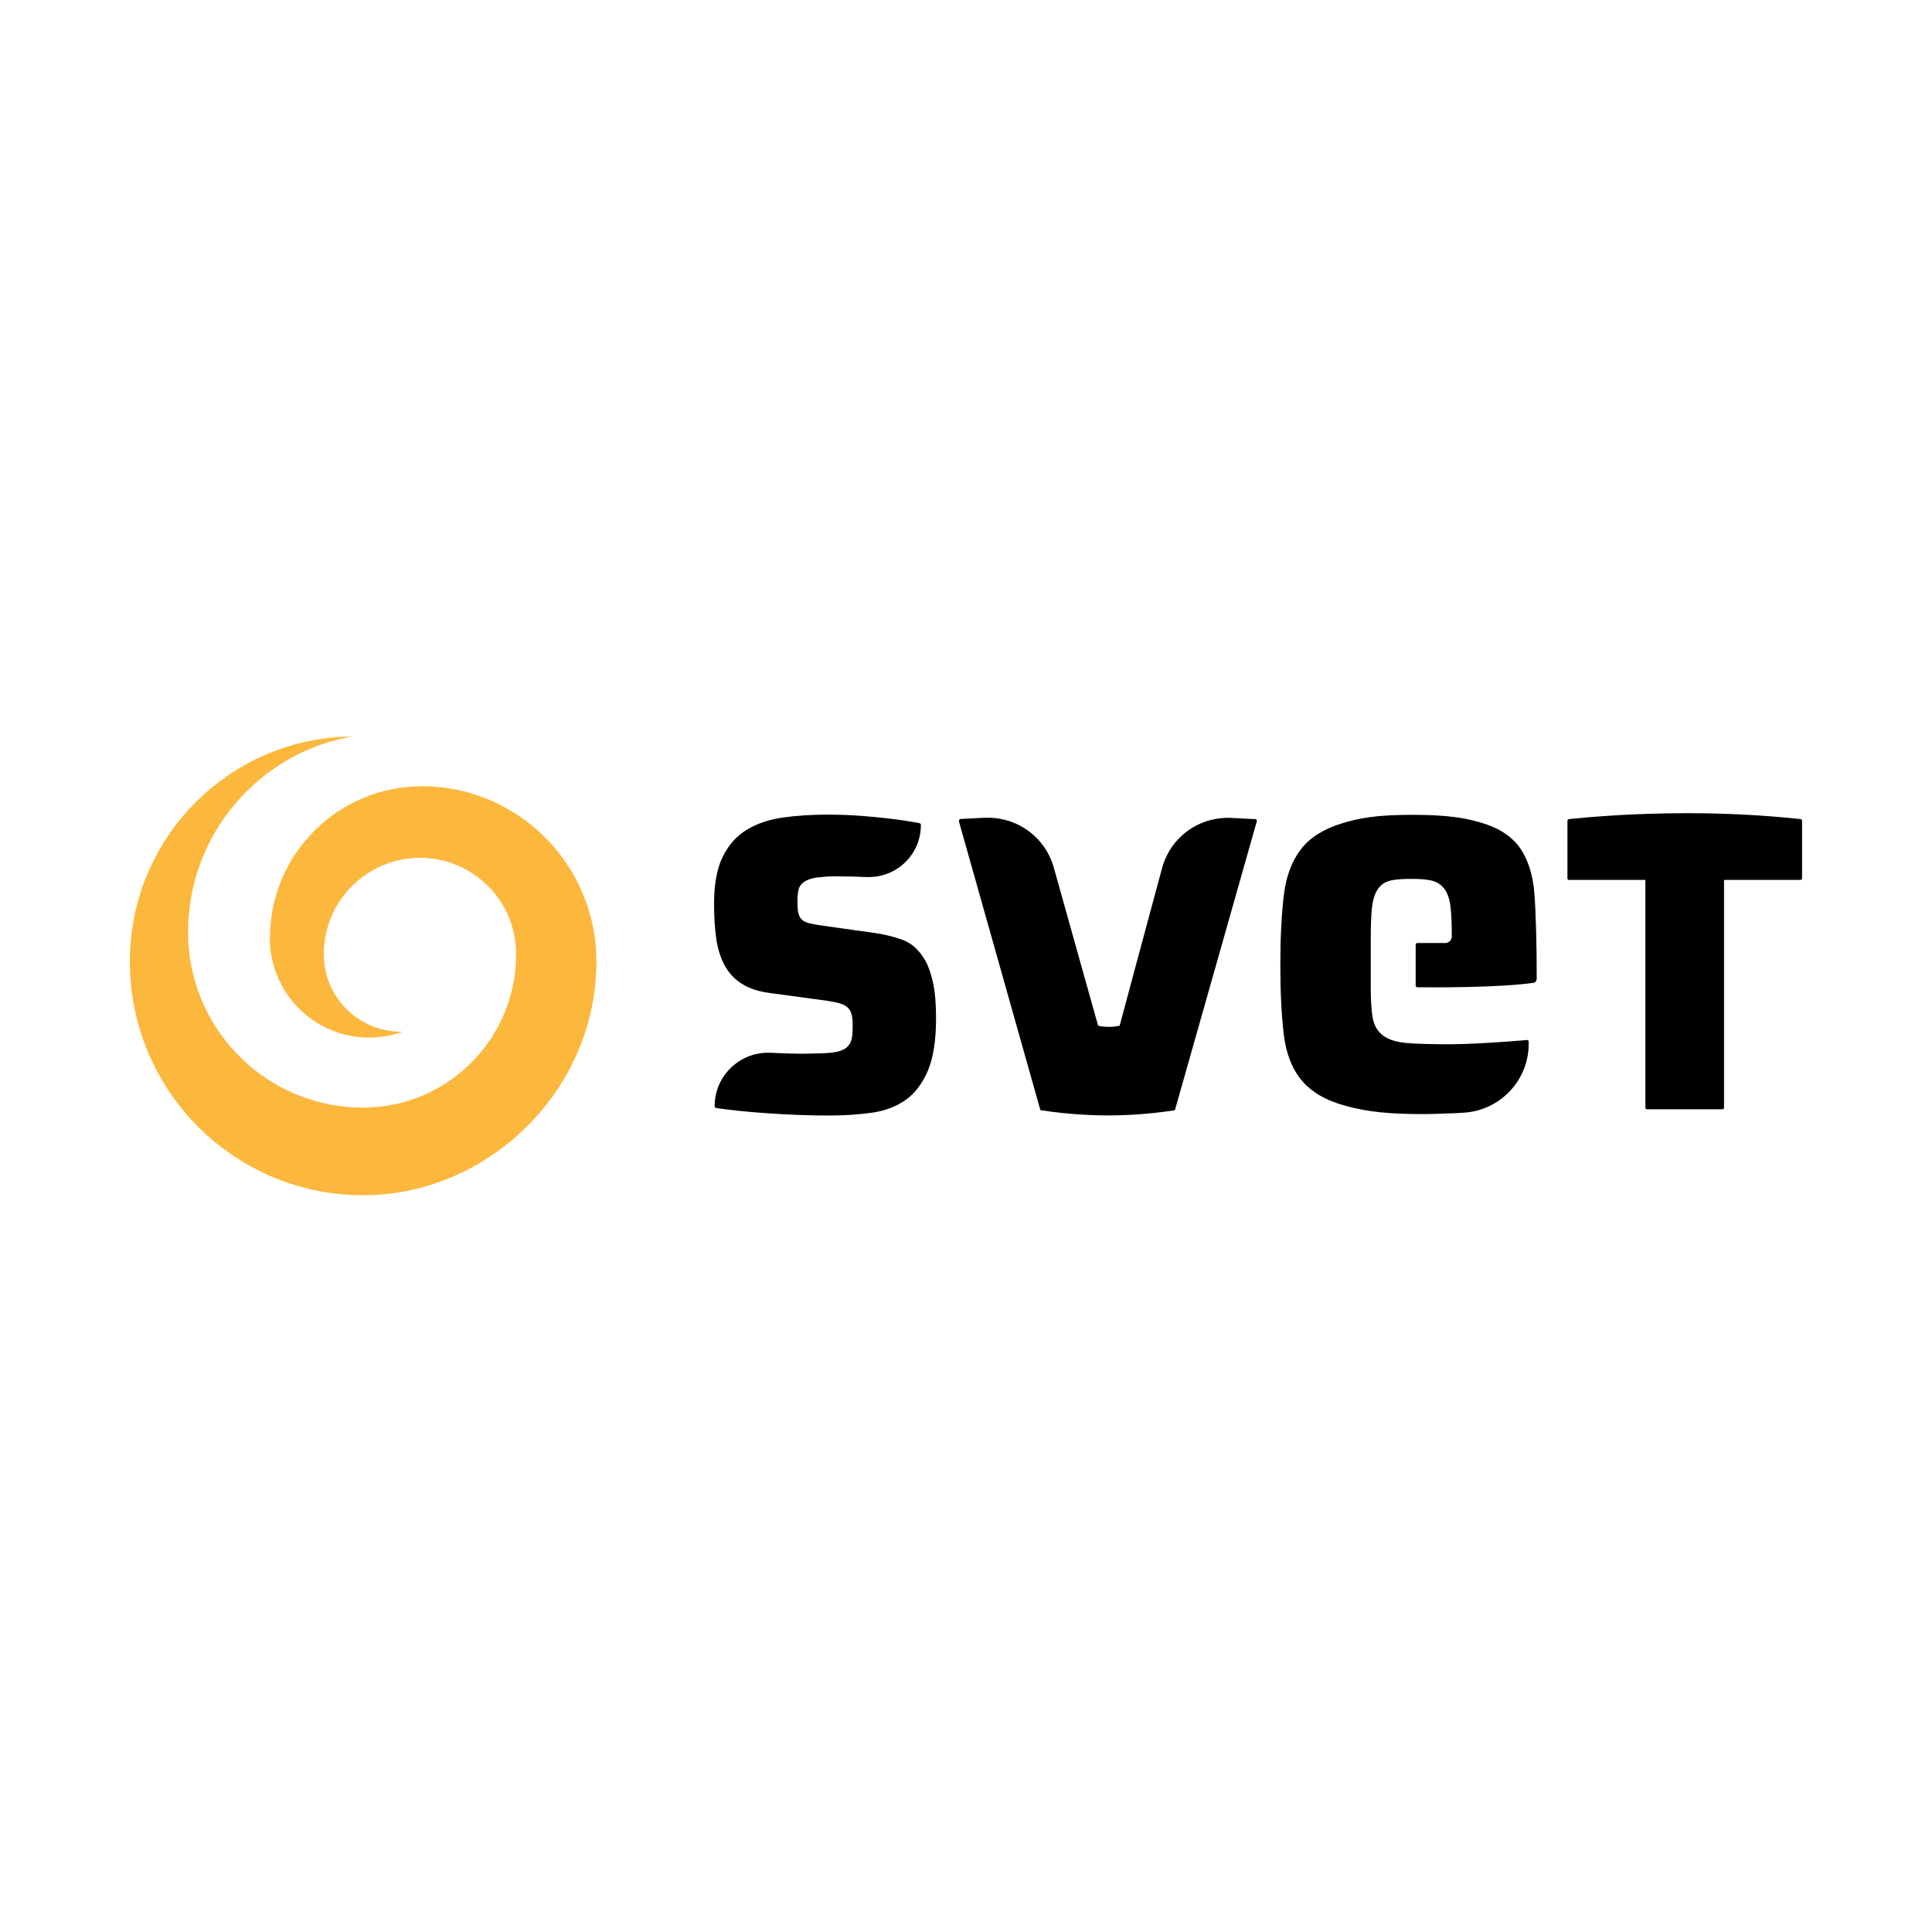 <?xml version="1.0" encoding="UTF-8"?><svg id="logo" xmlns="http://www.w3.org/2000/svg" viewBox="0 0 200 200"><defs><style>.cls-1,.cls-2{stroke-width:0px;}.cls-2{fill:#fcb73d;}</style></defs><g id="T"><path class="cls-1" d="m186.55,90.93v-5.95c0-.1-.08-.19-.18-.2h-.09c-1.61-.17-5.88-.6-11.53-.6-6.04,0-10.52.43-12.21.6h-.1c-.1.02-.18.11-.18.21v5.94c0,.09.07.16.16.16h7.91v23.58c0,.09.07.16.16.16h7.82c.09,0,.16-.07.16-.16v-23.58h7.91c.09,0,.16-.07.16-.16Z"/></g><g id="E"><path class="cls-1" d="m159.08,101.39c.01-3.38-.09-6.95-.24-8.9-.15-1.93-.66-3.52-1.5-4.72-.83-1.18-2.15-2.05-3.95-2.59-1.72-.51-3.53-.83-7.22-.83s-5.49.34-7.28.89c-1.88.58-3.31,1.48-4.23,2.69-.94,1.22-1.53,2.82-1.76,4.75-.24,1.99-.36,4.42-.36,7.22s.12,5.23.36,7.22c.23,1.93.85,3.51,1.84,4.71.99,1.2,2.51,2.09,4.53,2.64,2.25.62,4.49.86,7.99.86,1.04,0,2.09-.04,3.2-.09h.12c.34-.02.68-.04,1.01-.06,3.73-.25,6.66-3.37,6.66-7.11v-.26s-.02-.08-.05-.11c-.03-.03-.07-.04-.12-.04l-.47.04c-1.11.09-2.15.17-3.44.25-1.72.1-3.15.15-4.24.15-1.79,0-3.21-.04-4.22-.12-1.09-.09-1.93-.34-2.5-.75-.6-.43-.98-1.08-1.12-1.92-.12-.75-.19-1.77-.19-3.04v-5.09c0-1.35.04-2.41.12-3.17.09-.81.28-1.46.58-1.92.33-.51.8-.82,1.4-.95.52-.11,1.22-.16,2.09-.16s1.51.05,2.03.16c.59.12,1.07.43,1.42.9.33.45.54,1.09.63,1.94.08.74.12,1.73.12,2.95,0,.19-.07.36-.2.49-.13.13-.3.2-.49.2h-2.88c-.1,0-.17.08-.17.17v4.24c0,.09.08.17.17.17,1.91.02,8.43.05,12.03-.46.18-.02.31-.17.31-.36Z"/></g><g id="V"><path class="cls-1" d="m99.3,84.89s-.04.1-.03.15l8.42,29.84s.04.06.07.06l.16.02c1,.14,3.65.51,6.78.51s5.62-.35,6.76-.51l.11-.02s.06-.03.07-.06l8.47-29.88s0-.1-.02-.13c-.03-.04-.07-.06-.12-.07-.56-.03-1.43-.08-2.52-.13-3.35-.15-6.29,2-7.16,5.22-1.82,6.72-4.3,15.97-4.31,16.02l-.07.26-.1.03s-.37.1-.99.1c-.72,0-1.04-.1-1.05-.1l-.1-.03-.07-.26s-2.56-9.15-4.51-16.09c-.86-3.08-3.64-5.17-6.82-5.17-.11,0-.21,0-.32,0-1.06.05-1.93.1-2.51.13-.05,0-.1.03-.14.08Z"/></g><g id="S"><path class="cls-1" d="m74.13,114.7c1.49.22,3.21.4,5.11.53,2.16.16,4.56.25,6.56.25,1.59,0,3.09-.1,4.45-.29,1.34-.19,2.51-.63,3.48-1.31.97-.68,1.74-1.69,2.31-3.01.57-1.33.86-3.16.86-5.46,0-1.47-.1-2.7-.31-3.65-.2-.95-.47-1.72-.79-2.3-.63-1.09-1.41-1.81-2.32-2.15-.94-.35-1.98-.6-3.09-.75l-5.13-.72c-.62-.09-1.08-.17-1.42-.25-.38-.08-.66-.22-.85-.41-.19-.19-.31-.45-.37-.77-.05-.29-.07-.69-.07-1.17s.05-.9.14-1.22c.1-.35.34-.62.72-.83.32-.19.78-.32,1.41-.38h.1c.54-.06.87-.1,1.87-.09.99,0,1.97.03,2.91.07,1.48.06,2.9-.47,3.97-1.49,1.07-1.03,1.66-2.41,1.66-3.9,0-.1-.07-.18-.16-.19-1.42-.27-2.97-.48-4.6-.63-1.71-.16-3-.25-4.93-.25-1.65,0-3.22.1-4.65.31-1.41.2-2.66.63-3.71,1.27-1.04.64-1.87,1.57-2.46,2.77-.6,1.21-.9,2.84-.9,4.87,0,1.3.07,2.51.22,3.58.15,1.06.44,2,.87,2.8.43.79,1.03,1.44,1.8,1.92.76.49,1.77.81,2.99.96l4.95.67c.74.09,1.35.19,1.81.29.48.11.83.25,1.07.43.26.19.43.45.52.77.08.3.12.72.12,1.23s-.03.95-.09,1.29c-.07.37-.25.69-.55.96-.34.27-.84.44-1.56.52-.69.08-1.73.09-3.04.11-.65,0-1.71-.02-3.26-.1-.09,0-.18,0-.27,0-1.43,0-2.77.54-3.81,1.53-1.1,1.05-1.71,2.47-1.71,4,0,.09.06.17.15.18Z"/></g><g id="BUG"><path class="cls-2" d="m43.64,81.4c-8.67,0-15.7,7.04-15.7,15.73,0,5.68,4.6,10.28,10.26,10.28,1.22,0,2.39-.21,3.48-.61-.05,0-.11,0-.16,0-4.42,0-8-3.59-8-8.02,0-5.51,4.46-9.98,9.96-9.98,4.61,0,8.49,3.14,9.62,7.4,0,.03.02.06.02.1.06.23.11.46.15.69.1.58.16,1.18.16,1.79h0c0,8.77-7.1,15.88-15.85,15.88-9.69,0-17.6-7.63-18.09-17.22-.01-.31-.02-.62-.02-.93,0-10.15,7.34-18.59,17-20.27-12.74.11-23.03,10.5-23.03,23.29,0,.4.01.8.03,1.2.62,12.81,11.18,23,24.12,23s24.15-10.83,24.15-24.2c0-10.02-8.11-18.15-18.11-18.15Z"/></g></svg>